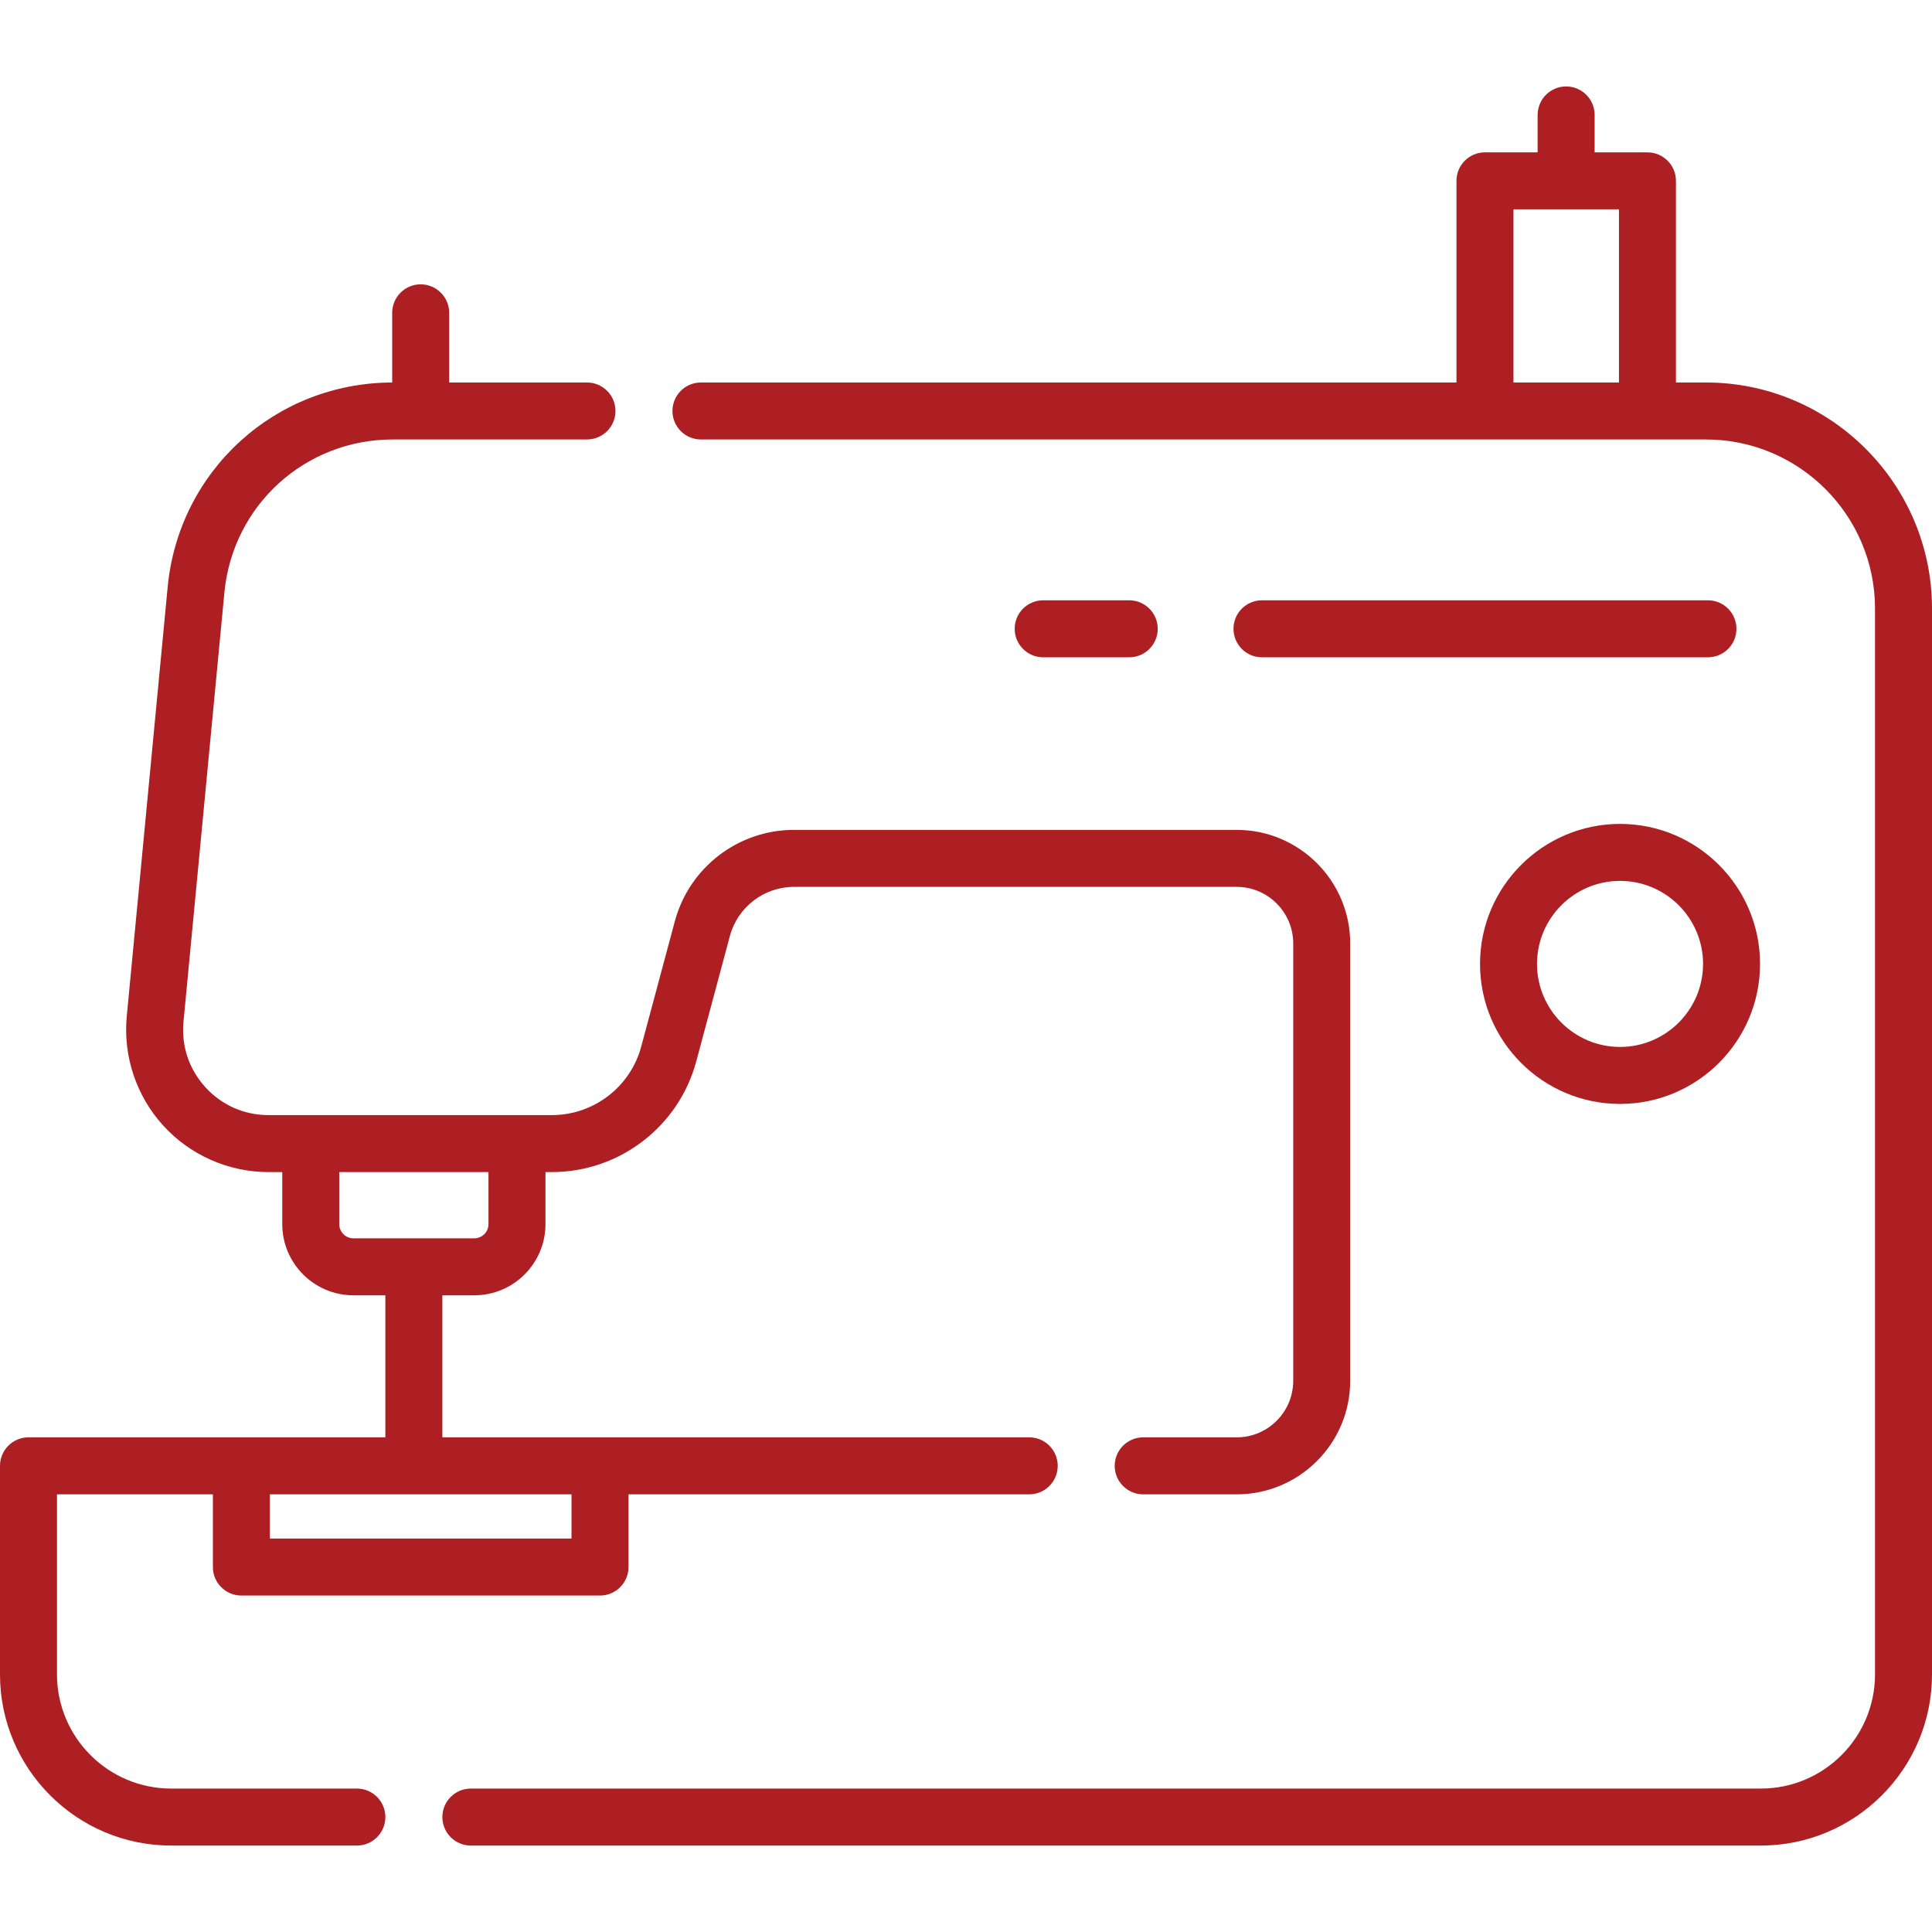 <svg xmlns="http://www.w3.org/2000/svg" xmlns:xlink="http://www.w3.org/1999/xlink" version="1.1" id="Capa_1" x="0px" y="0px" viewBox="0 0 508.486 508.486" style="enable-background:new 0 0 508.486 508.486;" xml:space="preserve" width="512" height="512">
<g>
	<path fill="#ae1f24" d="M93.926,470.735H45.043C28.478,470.735,15,457.258,15,440.691v-47.394h41.027v19.134c0,4.143,3.358,7.5,7.5,7.5h94.387   c4.142,0,7.5-3.357,7.5-7.5v-19.134H270.88c4.142,0,7.5-3.357,7.5-7.5c0-4.143-3.358-7.5-7.5-7.5H116.426v-37.383h8.404   c10.33,0,18.734-8.404,18.734-18.734v-13.699h1.7c17.763,0,33.382-11.982,37.985-29.138l8.85-32.991   c2.042-7.616,8.976-12.934,16.86-12.934h116.529c8.201,0,14.873,6.672,14.873,14.873v115.135c0,8.2-6.672,14.872-14.873,14.872   H300.88c-4.142,0-7.5,3.357-7.5,7.5c0,4.143,3.358,7.5,7.5,7.5h24.608c16.472,0,29.873-13.4,29.873-29.872V248.291   c0-16.472-13.401-29.873-29.873-29.873H208.959c-14.659,0-27.55,9.889-31.349,24.048l-8.849,32.991   c-2.847,10.612-12.509,18.025-23.497,18.025H70.664c-6.409,0-12.313-2.611-16.625-7.354c-4.311-4.742-6.351-10.867-5.743-17.247   l10.764-112.936c2.189-22.963,21.234-40.279,44.301-40.279h51.123c4.142,0,7.5-3.357,7.5-7.5s-3.358-7.5-7.5-7.5h-36.264V82.335   c0-4.143-3.358-7.5-7.5-7.5c-4.142,0-7.5,3.357-7.5,7.5v18.334c-30.778,0.071-56.17,23.197-59.093,53.852L33.364,267.457   c-1,10.485,2.491,20.969,9.577,28.762c7.085,7.793,17.19,12.263,27.723,12.263h3.624v13.699c0,10.33,8.404,18.734,18.734,18.734   h8.404v37.383H7.5c-4.142,0-7.5,3.357-7.5,7.5v54.894c0,24.837,20.207,45.044,45.043,45.044h48.882c4.142,0,7.5-3.357,7.5-7.5   C101.426,474.093,98.068,470.735,93.926,470.735z M89.288,322.181v-13.699h39.277v13.699c0,2.06-1.675,3.734-3.734,3.734H93.022   C90.963,325.915,89.288,324.24,89.288,322.181z M150.414,404.932H71.027v-11.634h79.387V404.932z"/>
	<path fill="#ae1f24" d="M448.984,100.666h-7.89V47.598c0-4.143-3.358-7.5-7.5-7.5h-13.901v-9.847c0-4.143-3.358-7.5-7.5-7.5s-7.5,3.357-7.5,7.5   v9.847H390.83c-4.142,0-7.5,3.357-7.5,7.5v53.068H184.484c-4.142,0-7.5,3.357-7.5,7.5s3.358,7.5,7.5,7.5h264.5   c24.539,0,44.502,19.964,44.502,44.502v280.523c0,16.566-13.478,30.044-30.043,30.044H123.926c-4.142,0-7.5,3.357-7.5,7.5   c0,4.143,3.358,7.5,7.5,7.5h339.517c24.837,0,45.043-20.207,45.043-45.044V160.168   C508.486,127.358,481.794,100.666,448.984,100.666z M398.33,55.098h27.765v45.568H398.33V55.098z"/>
	<path fill="#ae1f24" d="M426.379,216.845c-20.319,0-36.85,16.53-36.85,36.85c0,20.319,16.531,36.851,36.85,36.851   c20.319,0,36.85-16.531,36.85-36.851C463.229,233.375,446.698,216.845,426.379,216.845z M426.379,275.545   c-12.048,0-21.85-9.802-21.85-21.851c0-12.048,9.802-21.85,21.85-21.85c12.048,0,21.85,9.802,21.85,21.85   C448.229,265.743,438.427,275.545,426.379,275.545z"/>
	<path fill="#ae1f24" d="M297.204,172.994c4.142,0,7.5-3.357,7.5-7.5c0-4.143-3.358-7.5-7.5-7.5h-22.646c-4.142,0-7.5,3.357-7.5,7.5   c0,4.143,3.358,7.5,7.5,7.5H297.204z"/>
	<path fill="#ae1f24" d="M449.515,157.994H332.144c-4.142,0-7.5,3.357-7.5,7.5c0,4.143,3.358,7.5,7.5,7.5h117.371c4.142,0,7.5-3.357,7.5-7.5   C457.015,161.352,453.657,157.994,449.515,157.994z"/>
</g>















</svg>
